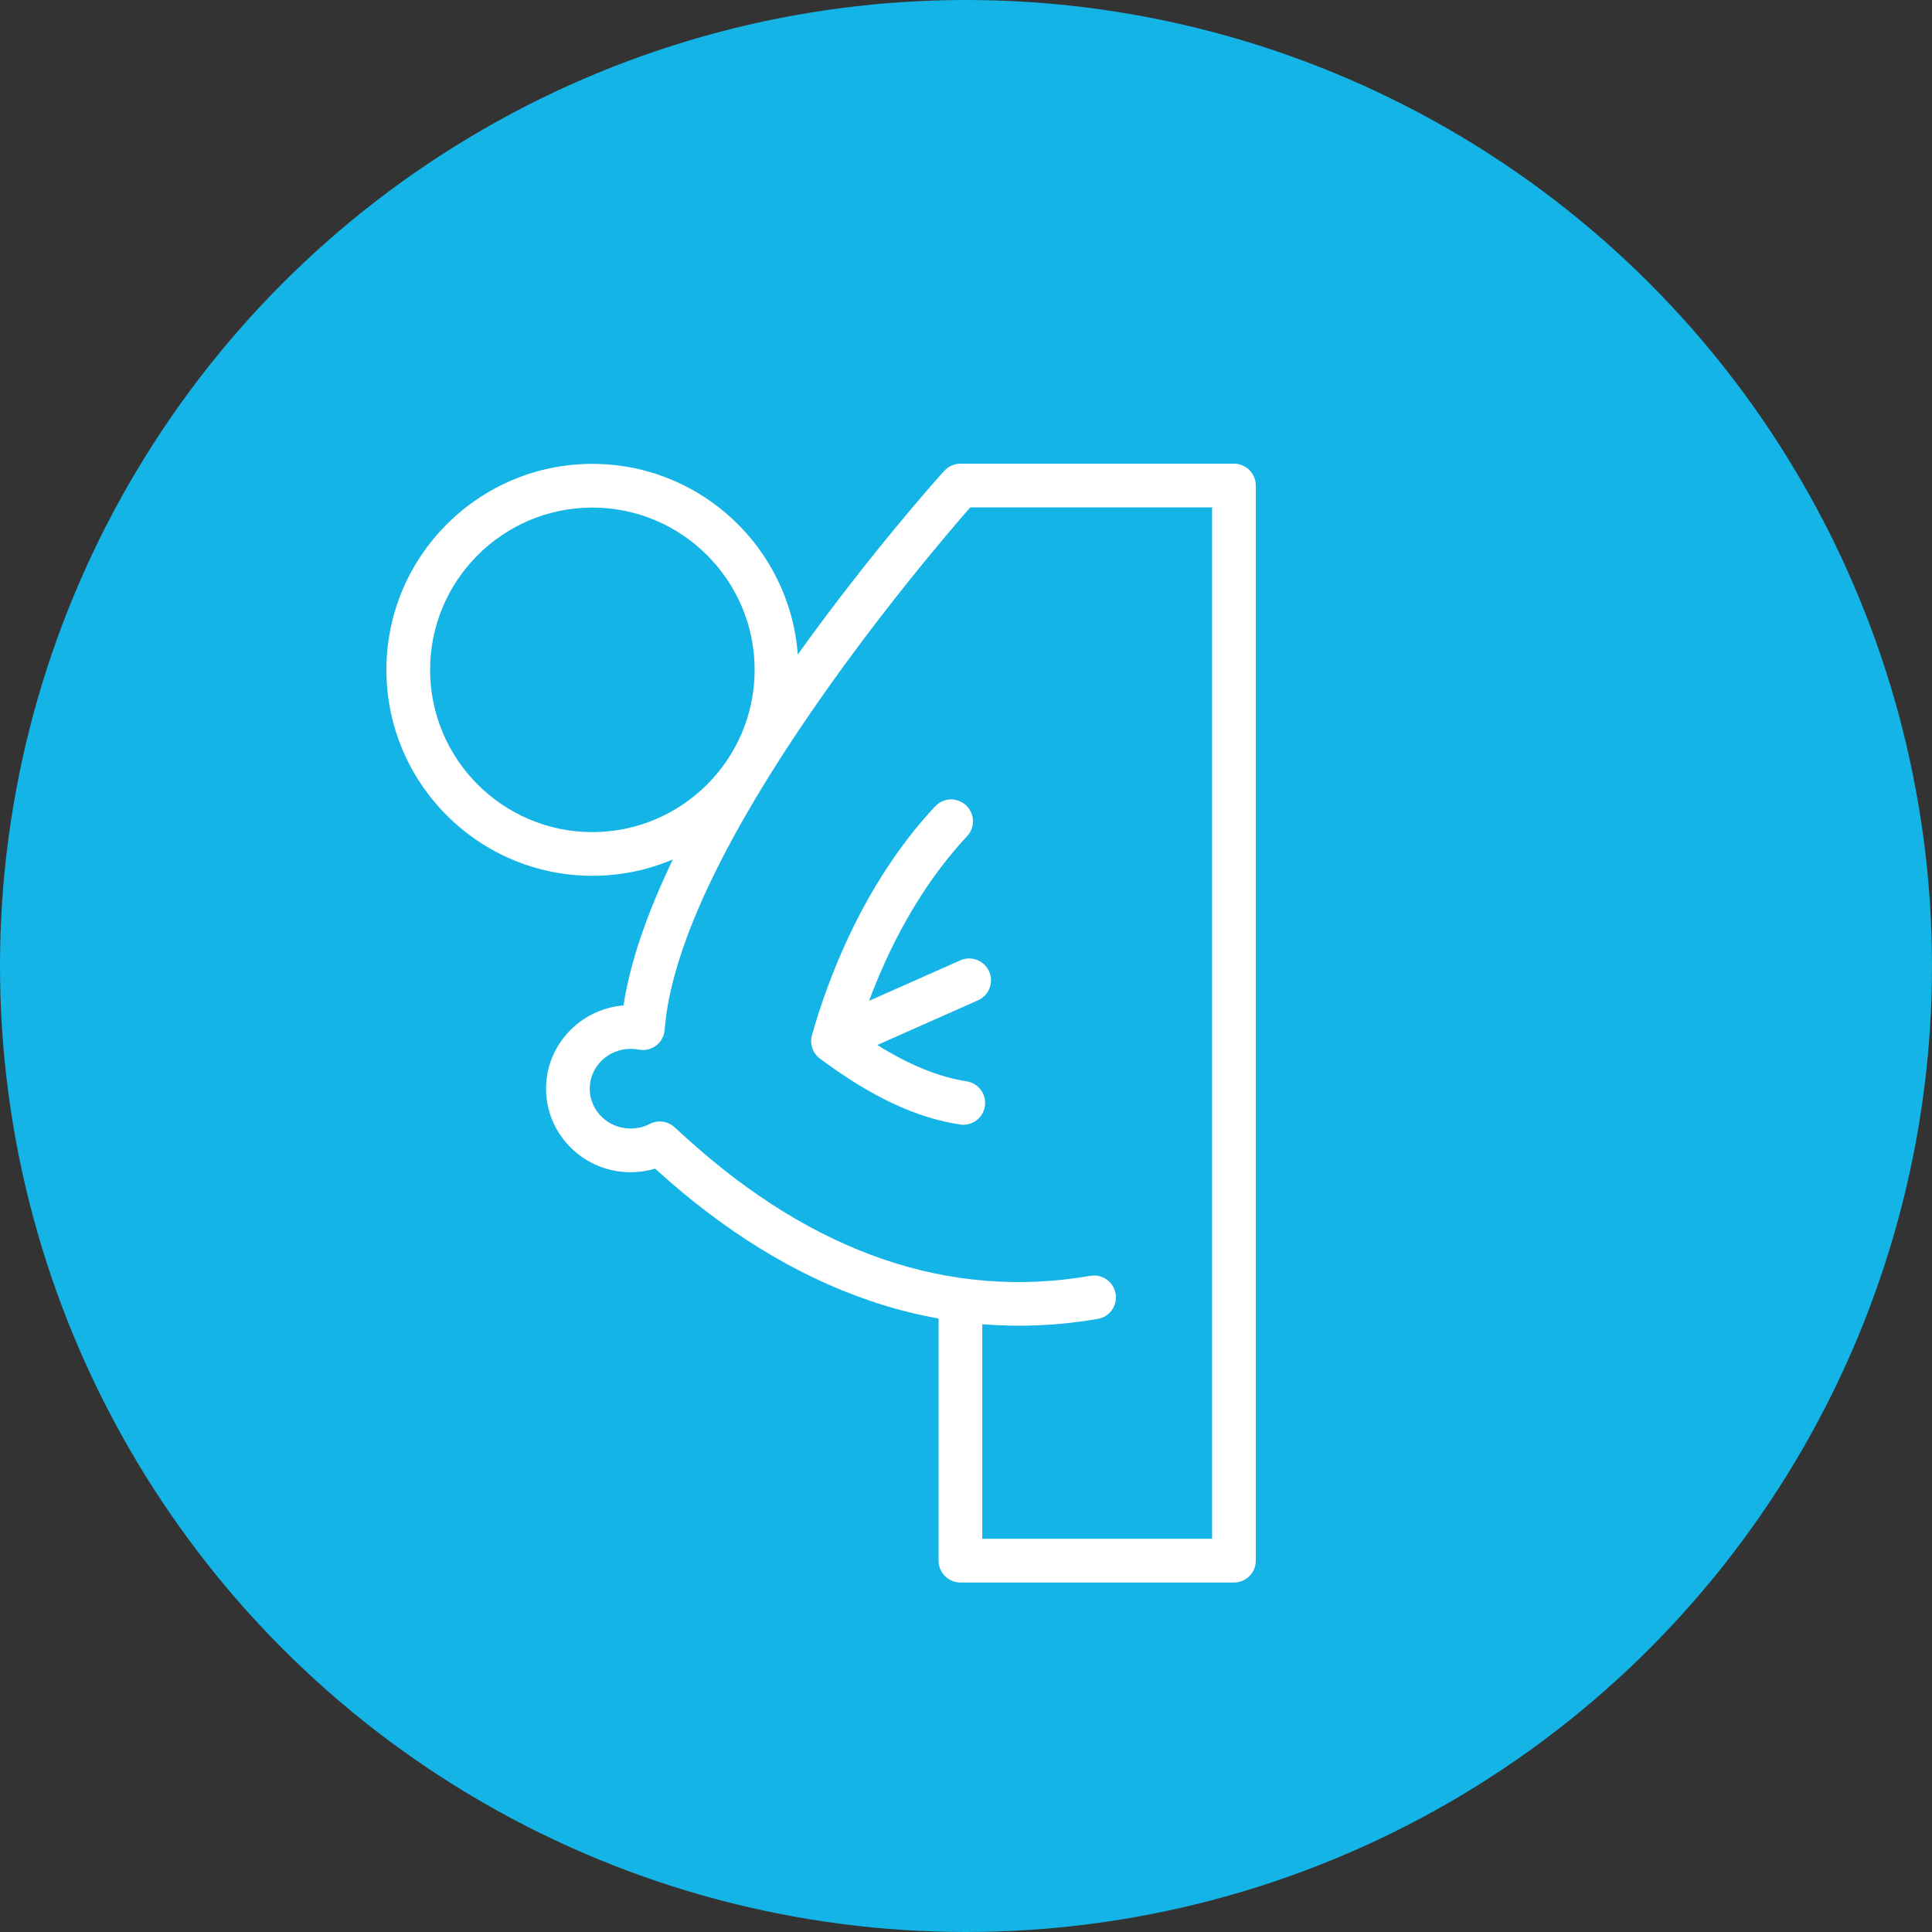 <?xml version="1.0" encoding="UTF-8"?>
<svg xmlns="http://www.w3.org/2000/svg" width="100" height="100" viewBox="0 0 100 100" fill="none">
  <rect x="0" y="0" width="100" height="100" fill="#333333" stroke="none"/>
  <circle cx="50" cy="50" r="50" fill="#14B4E6"></circle>
  <path d="M63.869 24H49.712C49.392 24 49.087 24.136 48.872 24.373C48.567 24.711 45.036 28.65 41.293 33.877C40.885 28.367 36.272 24.01 30.661 24.01C24.782 24.01 20 28.792 20 34.671C20 40.549 24.782 45.331 30.661 45.331C32.139 45.331 33.548 45.029 34.829 44.483C33.572 47.095 32.634 49.68 32.273 52.041C30.031 52.226 28.263 54.088 28.263 56.351C28.263 58.735 30.227 60.675 32.641 60.675C33.071 60.675 33.501 60.612 33.911 60.49L33.994 60.565C37.489 63.737 41.176 66.004 44.954 67.302C46.152 67.714 47.362 68.029 48.581 68.248V80.78C48.581 81.405 49.087 81.911 49.712 81.911H63.869C64.494 81.911 65 81.405 65 80.78V25.131C65 24.506 64.494 24 63.869 24ZM22.262 34.671C22.262 30.04 26.03 26.272 30.661 26.272C35.292 26.272 39.06 30.04 39.06 34.671C39.06 39.302 35.292 43.069 30.661 43.069C26.03 43.069 22.262 39.302 22.262 34.671ZM62.738 79.649H50.843V68.542C52.823 68.703 54.821 68.611 56.821 68.267C57.437 68.161 57.85 67.576 57.744 66.96C57.638 66.345 57.053 65.931 56.437 66.037C49.161 67.291 42.121 64.886 35.514 58.89L34.91 58.342C34.56 58.024 34.05 57.957 33.63 58.175C33.324 58.333 32.991 58.413 32.641 58.413C31.474 58.413 30.525 57.488 30.525 56.351C30.525 55.213 31.474 54.288 32.641 54.288C32.781 54.288 32.922 54.301 33.058 54.328C33.375 54.39 33.703 54.313 33.96 54.118C34.216 53.922 34.377 53.626 34.402 53.304C35.125 43.874 47.981 28.819 50.221 26.262H62.738V79.649Z" fill="white"></path>
  <path d="M50.003 41.683C49.547 41.257 48.832 41.28 48.405 41.736C44.618 45.78 42.783 50.892 42.027 53.58C41.9 54.031 42.064 54.513 42.44 54.793C45.087 56.764 47.389 57.849 49.686 58.205C49.745 58.214 49.803 58.218 49.861 58.218C50.409 58.218 50.89 57.819 50.977 57.26C51.072 56.643 50.65 56.065 50.032 55.969C48.594 55.746 47.07 55.128 45.408 54.089L50.622 51.775C51.193 51.522 51.45 50.853 51.197 50.282C50.943 49.712 50.275 49.454 49.704 49.708L44.985 51.802C45.926 49.27 47.514 45.997 50.056 43.282C50.483 42.826 50.459 42.11 50.003 41.683Z" fill="white"></path>
</svg>
